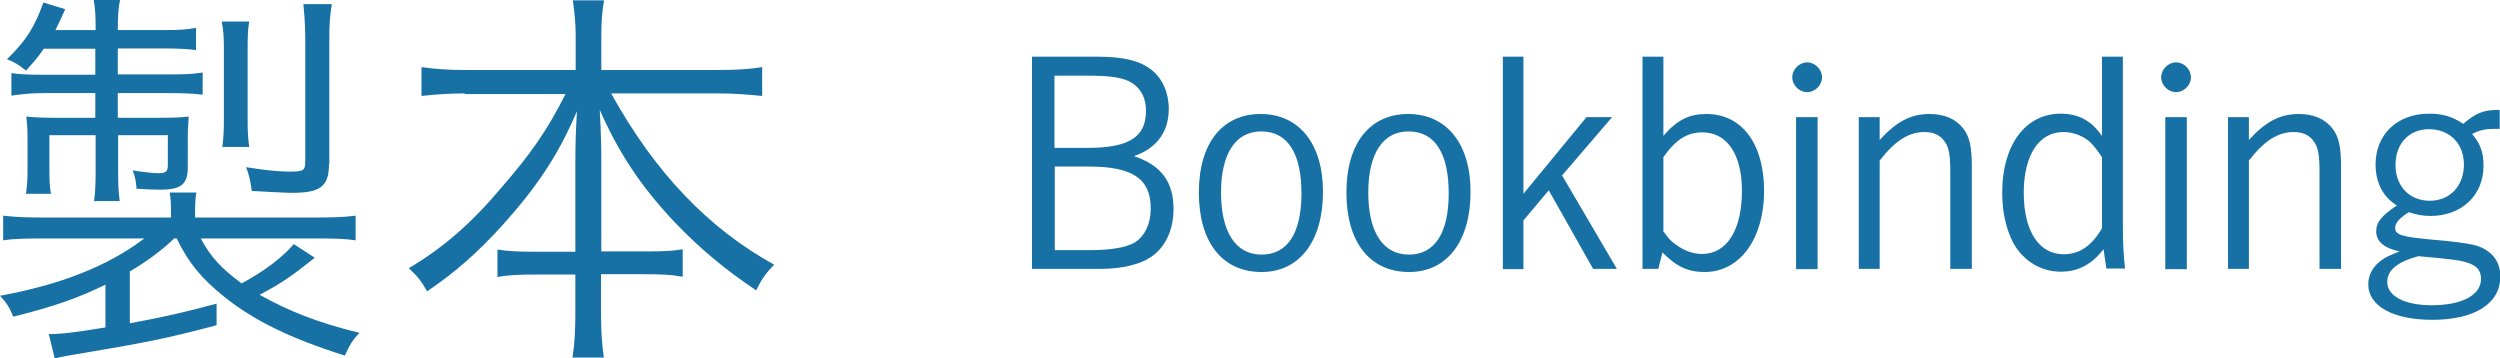 <?xml version="1.0" encoding="UTF-8"?><svg id="a" xmlns="http://www.w3.org/2000/svg" viewBox="0 0 78.95 11.31"><defs><style>.b{fill:#1771a5;stroke-width:0px;}</style></defs><path class="b" d="M5.5,7.53c-.33.33-.92.77-1.4,1.04v1.64c1.22-.23,1.64-.33,2.74-.62v.68c-1.57.42-2.3.56-4.45.92-.27.05-.39.06-.66.13l-.19-.77c.4,0,.82-.05,1.79-.21v-1.35c-.82.4-1.61.69-2.91,1.01-.12-.29-.2-.42-.42-.66,1.92-.35,3.41-.94,4.56-1.81H1.44c-.68,0-1.03.01-1.34.06v-.78c.4.05.78.06,1.35.06h3.95v-.22c0-.2-.01-.39-.04-.57h.84c-.03.17-.04.39-.04.57v.22h3.72c.57,0,1-.01,1.35-.06v.78c-.31-.05-.66-.06-1.33-.06h-3.56c.31.58.64.94,1.29,1.42.74-.4,1.27-.81,1.65-1.24l.66.43c-.73.58-1.01.78-1.74,1.17.92.52,1.9.9,3.15,1.2-.21.23-.3.36-.46.72-1.74-.55-2.87-1.11-3.8-1.85-.74-.6-1.13-1.07-1.51-1.85h-.1ZM1.39,1.53c-.21.3-.29.39-.57.7-.22-.18-.33-.25-.6-.36C.82,1.29,1.09.86,1.37.08l.69.21c-.16.35-.21.47-.31.66h1.27c0-.46-.01-.65-.06-.95h.83c-.05.26-.07.47-.07.95h1.4c.52,0,.75-.01,1.07-.07v.7c-.33-.04-.61-.05-1.08-.05h-1.39v.82h1.56c.6,0,.79-.01,1.12-.06v.7c-.34-.04-.64-.05-1.09-.05h-1.59v.78h1.2c.57,0,.82-.01,1.04-.04-.01.21-.03.39-.03.62v.99c0,.53-.21.7-.88.7-.14,0-.46-.01-.74-.03-.01-.21-.04-.38-.12-.58.3.05.64.09.82.09.22,0,.29-.05.29-.25v-.95h-1.57v1.13c0,.38.01.66.05.95h-.81c.04-.27.05-.57.05-.95v-1.13h-1.46v1.07c0,.38.01.56.05.78h-.79c.04-.3.05-.48.05-.82v-.84c0-.31-.01-.56-.04-.78.26.03.61.04.96.04h1.22v-.78h-1.62c-.39,0-.69.03-1.03.08v-.71c.29.04.56.05.96.05h1.69v-.82h-1.62ZM7.02,4.64c.04-.27.05-.55.05-.86V1.56c0-.36-.01-.61-.07-.88h.87c-.04.22-.05.46-.05.88v2.22c0,.35.01.56.05.86h-.86ZM10.39,5.17c0,.72-.27.92-1.17.92-.25,0-.86-.04-1.27-.06-.04-.33-.1-.56-.18-.75.57.09,1.03.14,1.35.14.48,0,.52-.03.52-.35V1.22c0-.46-.03-.77-.06-1.09h.9c-.06.34-.08.61-.08,1.11v3.94Z"/><path class="b" d="M14.68,2.95c-.48,0-.91.03-1.37.08v-.91c.44.06.82.09,1.37.09h3.5v-1.07c0-.4-.03-.69-.09-1.13h.99c-.07.35-.09.74-.09,1.13v1.07h3.69c.62,0,1.03-.03,1.39-.09v.91c-.53-.05-.9-.08-1.39-.08h-3.38c1.39,2.51,3.07,4.26,5.15,5.41-.27.27-.4.46-.57.81-1.01-.68-1.79-1.33-2.6-2.18-1.04-1.11-1.74-2.16-2.34-3.52.04.7.05,1.21.05,1.62v2.85h1.36c.61,0,.88-.01,1.21-.07v.87c-.38-.07-.68-.08-1.24-.08h-1.34v1.2c0,.58.03,1.03.09,1.43h-.99c.07-.44.09-.88.09-1.44v-1.18h-1.2c-.57,0-.9.01-1.26.08v-.87c.31.05.6.07,1.24.07h1.22v-2.83c0-.48.01-.94.05-1.61-.57,1.35-1.25,2.38-2.35,3.6-.79.87-1.47,1.47-2.38,2.09-.2-.34-.29-.46-.58-.73,1.08-.64,1.98-1.42,2.92-2.54.94-1.08,1.46-1.83,2.03-2.96h-3.19Z"/><path class="b" d="M34.66,1.79c.83,0,1.34.13,1.71.42.34.27.54.72.54,1.23,0,.73-.39,1.25-1.1,1.49.86.29,1.25.81,1.25,1.67,0,.66-.26,1.22-.72,1.52-.34.23-.91.37-1.56.37h-2.19V1.79h2.06ZM33.3,4.67h1.05c1.3,0,1.84-.34,1.84-1.17,0-.4-.15-.69-.44-.88-.27-.17-.66-.23-1.4-.23h-1.05v2.29ZM33.3,7.9h1.11c.68,0,1.18-.09,1.44-.25.31-.21.49-.58.49-1.07,0-.94-.58-1.32-1.95-1.32h-1.08v2.65Z"/><path class="b" d="M39.84,8.59c-1.24,0-1.98-.94-1.98-2.51s.75-2.48,1.95-2.48,1.97.92,1.97,2.46-.73,2.53-1.94,2.53ZM39.83,4.15c-.81,0-1.27.7-1.27,1.93s.45,1.96,1.28,1.96,1.26-.69,1.26-1.94-.43-1.95-1.27-1.95Z"/><path class="b" d="M44.5,8.59c-1.24,0-1.98-.94-1.98-2.51s.75-2.48,1.95-2.48,1.97.92,1.97,2.46-.73,2.53-1.94,2.53ZM44.48,4.15c-.81,0-1.27.7-1.27,1.93s.45,1.96,1.28,1.96,1.26-.69,1.26-1.94-.43-1.95-1.27-1.95Z"/><path class="b" d="M48.11,6.12l1.99-2.42h.81l-1.58,1.84,1.73,2.95h-.75l-1.4-2.48-.8.95v1.54h-.65V1.79h.65v4.33Z"/><path class="b" d="M51.87,1.79h.66v2.5c.43-.5.81-.69,1.36-.69,1.12,0,1.82.94,1.82,2.43s-.75,2.56-1.88,2.56c-.52,0-.89-.17-1.33-.62l-.13.52h-.5V1.79ZM52.52,7.29c.18.26.29.37.5.5.23.15.48.23.73.23.78,0,1.26-.75,1.26-1.99,0-1.16-.47-1.85-1.25-1.85-.48,0-.84.23-1.23.78v2.33Z"/><path class="b" d="M57.54,2.44c0,.25-.22.47-.47.47s-.47-.22-.47-.47.22-.47.47-.47.47.22.47.47ZM57.4,8.5h-.68V3.7h.68v4.8Z"/><path class="b" d="M59.36,4.42c.53-.58.98-.82,1.58-.82.47,0,.83.16,1.06.46.2.26.27.57.27,1.21v3.22h-.68v-3.05c0-.54-.04-.77-.17-.96-.14-.21-.35-.31-.65-.31-.49,0-.92.27-1.41.9v3.42h-.66V3.7h.66v.72Z"/><path class="b" d="M67.04,1.79v5.38c0,.48.02.9.07,1.31h-.59q-.04-.28-.09-.61c-.38.49-.81.71-1.35.71-.62,0-1.17-.33-1.49-.89-.23-.43-.36-.97-.36-1.61,0-1.5.73-2.49,1.85-2.49.3,0,.58.07.8.21.18.11.3.22.5.49V1.79h.66ZM66.38,4.96c-.22-.31-.32-.45-.5-.57-.21-.14-.46-.22-.72-.22-.77,0-1.25.73-1.25,1.92s.47,1.94,1.26,1.94c.5,0,.89-.27,1.21-.82v-2.24Z"/><path class="b" d="M69.19,2.44c0,.25-.22.47-.47.47s-.47-.22-.47-.47.22-.47.47-.47.47.22.47.47ZM69.06,8.5h-.68V3.7h.68v4.8Z"/><path class="b" d="M71.02,4.42c.53-.58.98-.82,1.58-.82.47,0,.83.16,1.06.46.2.26.27.57.27,1.21v3.22h-.68v-3.05c0-.54-.04-.77-.17-.96-.14-.21-.35-.31-.65-.31-.49,0-.92.27-1.41.9v3.42h-.66V3.7h.66v.72Z"/><path class="b" d="M78.94,4.07h-.19c-.26,0-.44.04-.68.16.26.31.36.59.36,1,0,.94-.69,1.59-1.68,1.59-.24,0-.44-.04-.68-.12-.31.2-.43.34-.43.5,0,.22.21.28,1.19.37.69.06.98.1,1.27.16.55.13.86.49.86,1,0,.86-.81,1.37-2.15,1.37-1.23,0-2.02-.43-2.02-1.12,0-.3.14-.55.4-.75.14-.11.29-.17.59-.29-.49-.1-.74-.32-.74-.63,0-.29.16-.49.65-.82-.19-.13-.27-.21-.36-.32-.2-.25-.31-.6-.31-.97,0-.95.68-1.61,1.69-1.61.43,0,.73.09,1.08.32.41-.35.64-.44,1.15-.44v.59ZM75.39,8.91c0,.44.55.73,1.4.73.96,0,1.56-.32,1.56-.83,0-.32-.18-.48-.68-.58-.2-.04-1.25-.14-1.3-.14-.66.18-.98.44-.98.81ZM76.71,4.08c-.64,0-1.06.46-1.06,1.13s.44,1.13,1.08,1.13,1.08-.47,1.08-1.14-.45-1.12-1.1-1.12Z"/></svg>